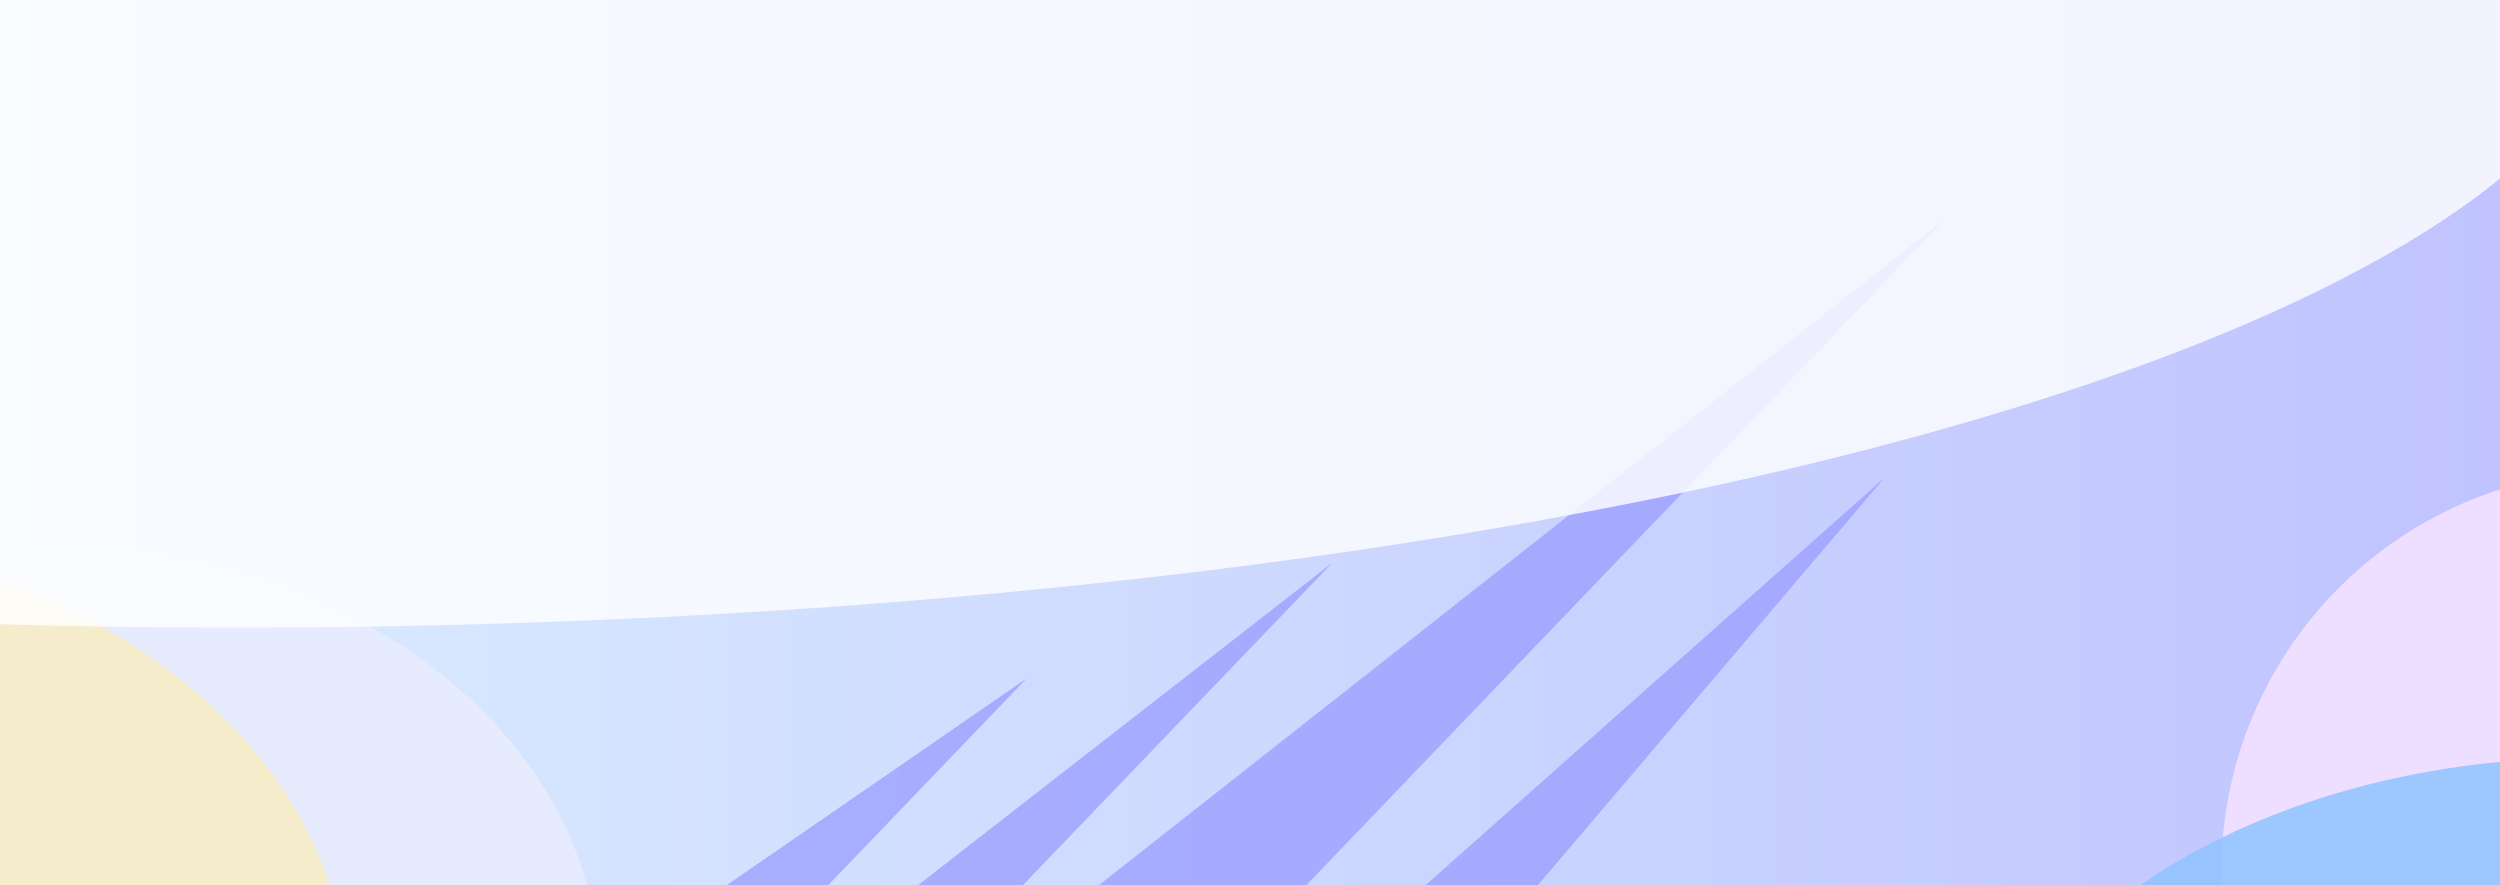 <svg width="1920" height="680" viewBox="0 0 1920 680" fill="none" xmlns="http://www.w3.org/2000/svg">
<g clip-path="url(#clip0_1991_9998)">
<rect width="1920" height="680" fill="url(#paint0_linear_1991_9998)"/>
<g filter="url(#filter0_f_1991_9998)">
<ellipse cx="29" cy="747.5" rx="431" ry="330.5" fill="#E6EBFD"/>
</g>
<g filter="url(#filter1_f_1991_9998)">
<ellipse cx="-216" cy="760.5" rx="482" ry="352.5" fill="#FFECAC" fill-opacity="0.6"/>
</g>
<g opacity="0.8" filter="url(#filter2_f_1991_9998)">
<path d="M1493 169L728 771.044L840.101 850L1493 169Z" fill="#9CA0FF"/>
</g>
<g opacity="0.8" filter="url(#filter3_f_1991_9998)">
<path d="M1447.64 366.555L812.242 930.698L914.073 993.59L1447.64 366.555Z" fill="#9CA0FF"/>
</g>
<g opacity="0.8" filter="url(#filter4_f_1991_9998)">
<path d="M1023.5 432L647 725L758.5 708L1023.5 432Z" fill="#9CA0FF"/>
</g>
<g opacity="0.8" filter="url(#filter5_f_1991_9998)">
<path d="M788.5 521L444 758.5L523.5 797L788.5 521Z" fill="#9CA0FF"/>
</g>
<g opacity="0.8" filter="url(#filter6_f_1991_9998)">
<ellipse cx="182" cy="-28" rx="1837" ry="510" fill="white"/>
</g>
<g filter="url(#filter7_f_1991_9998)">
<circle cx="2014.5" cy="669.5" r="308.5" fill="#EEDEFF"/>
</g>
<g filter="url(#filter8_f_1991_9998)">
<ellipse cx="1986" cy="912.5" rx="482" ry="330.5" fill="#90C3FF" fill-opacity="0.85"/>
</g>
</g>
<defs>
<filter id="filter0_f_1991_9998" x="-702" y="117" width="1462" height="1261" filterUnits="userSpaceOnUse" color-interpolation-filters="sRGB">
<feFlood flood-opacity="0" result="BackgroundImageFix"/>
<feBlend mode="normal" in="SourceGraphic" in2="BackgroundImageFix" result="shape"/>
<feGaussianBlur stdDeviation="150" result="effect1_foregroundBlur_1991_9998"/>
</filter>
<filter id="filter1_f_1991_9998" x="-998" y="108" width="1564" height="1305" filterUnits="userSpaceOnUse" color-interpolation-filters="sRGB">
<feFlood flood-opacity="0" result="BackgroundImageFix"/>
<feBlend mode="normal" in="SourceGraphic" in2="BackgroundImageFix" result="shape"/>
<feGaussianBlur stdDeviation="150" result="effect1_foregroundBlur_1991_9998"/>
</filter>
<filter id="filter2_f_1991_9998" x="648" y="89" width="925" height="841" filterUnits="userSpaceOnUse" color-interpolation-filters="sRGB">
<feFlood flood-opacity="0" result="BackgroundImageFix"/>
<feBlend mode="normal" in="SourceGraphic" in2="BackgroundImageFix" result="shape"/>
<feGaussianBlur stdDeviation="40" result="effect1_foregroundBlur_1991_9998"/>
</filter>
<filter id="filter3_f_1991_9998" x="732.242" y="286.555" width="795.396" height="787.035" filterUnits="userSpaceOnUse" color-interpolation-filters="sRGB">
<feFlood flood-opacity="0" result="BackgroundImageFix"/>
<feBlend mode="normal" in="SourceGraphic" in2="BackgroundImageFix" result="shape"/>
<feGaussianBlur stdDeviation="40" result="effect1_foregroundBlur_1991_9998"/>
</filter>
<filter id="filter4_f_1991_9998" x="567" y="352" width="536.5" height="453" filterUnits="userSpaceOnUse" color-interpolation-filters="sRGB">
<feFlood flood-opacity="0" result="BackgroundImageFix"/>
<feBlend mode="normal" in="SourceGraphic" in2="BackgroundImageFix" result="shape"/>
<feGaussianBlur stdDeviation="40" result="effect1_foregroundBlur_1991_9998"/>
</filter>
<filter id="filter5_f_1991_9998" x="364" y="441" width="504.5" height="436" filterUnits="userSpaceOnUse" color-interpolation-filters="sRGB">
<feFlood flood-opacity="0" result="BackgroundImageFix"/>
<feBlend mode="normal" in="SourceGraphic" in2="BackgroundImageFix" result="shape"/>
<feGaussianBlur stdDeviation="40" result="effect1_foregroundBlur_1991_9998"/>
</filter>
<filter id="filter6_f_1991_9998" x="-1955" y="-838" width="4274" height="1620" filterUnits="userSpaceOnUse" color-interpolation-filters="sRGB">
<feFlood flood-opacity="0" result="BackgroundImageFix"/>
<feBlend mode="normal" in="SourceGraphic" in2="BackgroundImageFix" result="shape"/>
<feGaussianBlur stdDeviation="150" result="effect1_foregroundBlur_1991_9998"/>
</filter>
<filter id="filter7_f_1991_9998" x="1406" y="61" width="1217" height="1217" filterUnits="userSpaceOnUse" color-interpolation-filters="sRGB">
<feFlood flood-opacity="0" result="BackgroundImageFix"/>
<feBlend mode="normal" in="SourceGraphic" in2="BackgroundImageFix" result="shape"/>
<feGaussianBlur stdDeviation="150" result="effect1_foregroundBlur_1991_9998"/>
</filter>
<filter id="filter8_f_1991_9998" x="1204" y="282" width="1564" height="1261" filterUnits="userSpaceOnUse" color-interpolation-filters="sRGB">
<feFlood flood-opacity="0" result="BackgroundImageFix"/>
<feBlend mode="normal" in="SourceGraphic" in2="BackgroundImageFix" result="shape"/>
<feGaussianBlur stdDeviation="150" result="effect1_foregroundBlur_1991_9998"/>
</filter>
<linearGradient id="paint0_linear_1991_9998" x1="0" y1="680" x2="1920" y2="680" gradientUnits="userSpaceOnUse">
<stop stop-color="#DBEEFF"/>
<stop offset="1" stop-color="#C0C3FF"/>
</linearGradient>
<clipPath id="clip0_1991_9998">
<rect width="1920" height="680" fill="white"/>
</clipPath>
</defs>
</svg>
